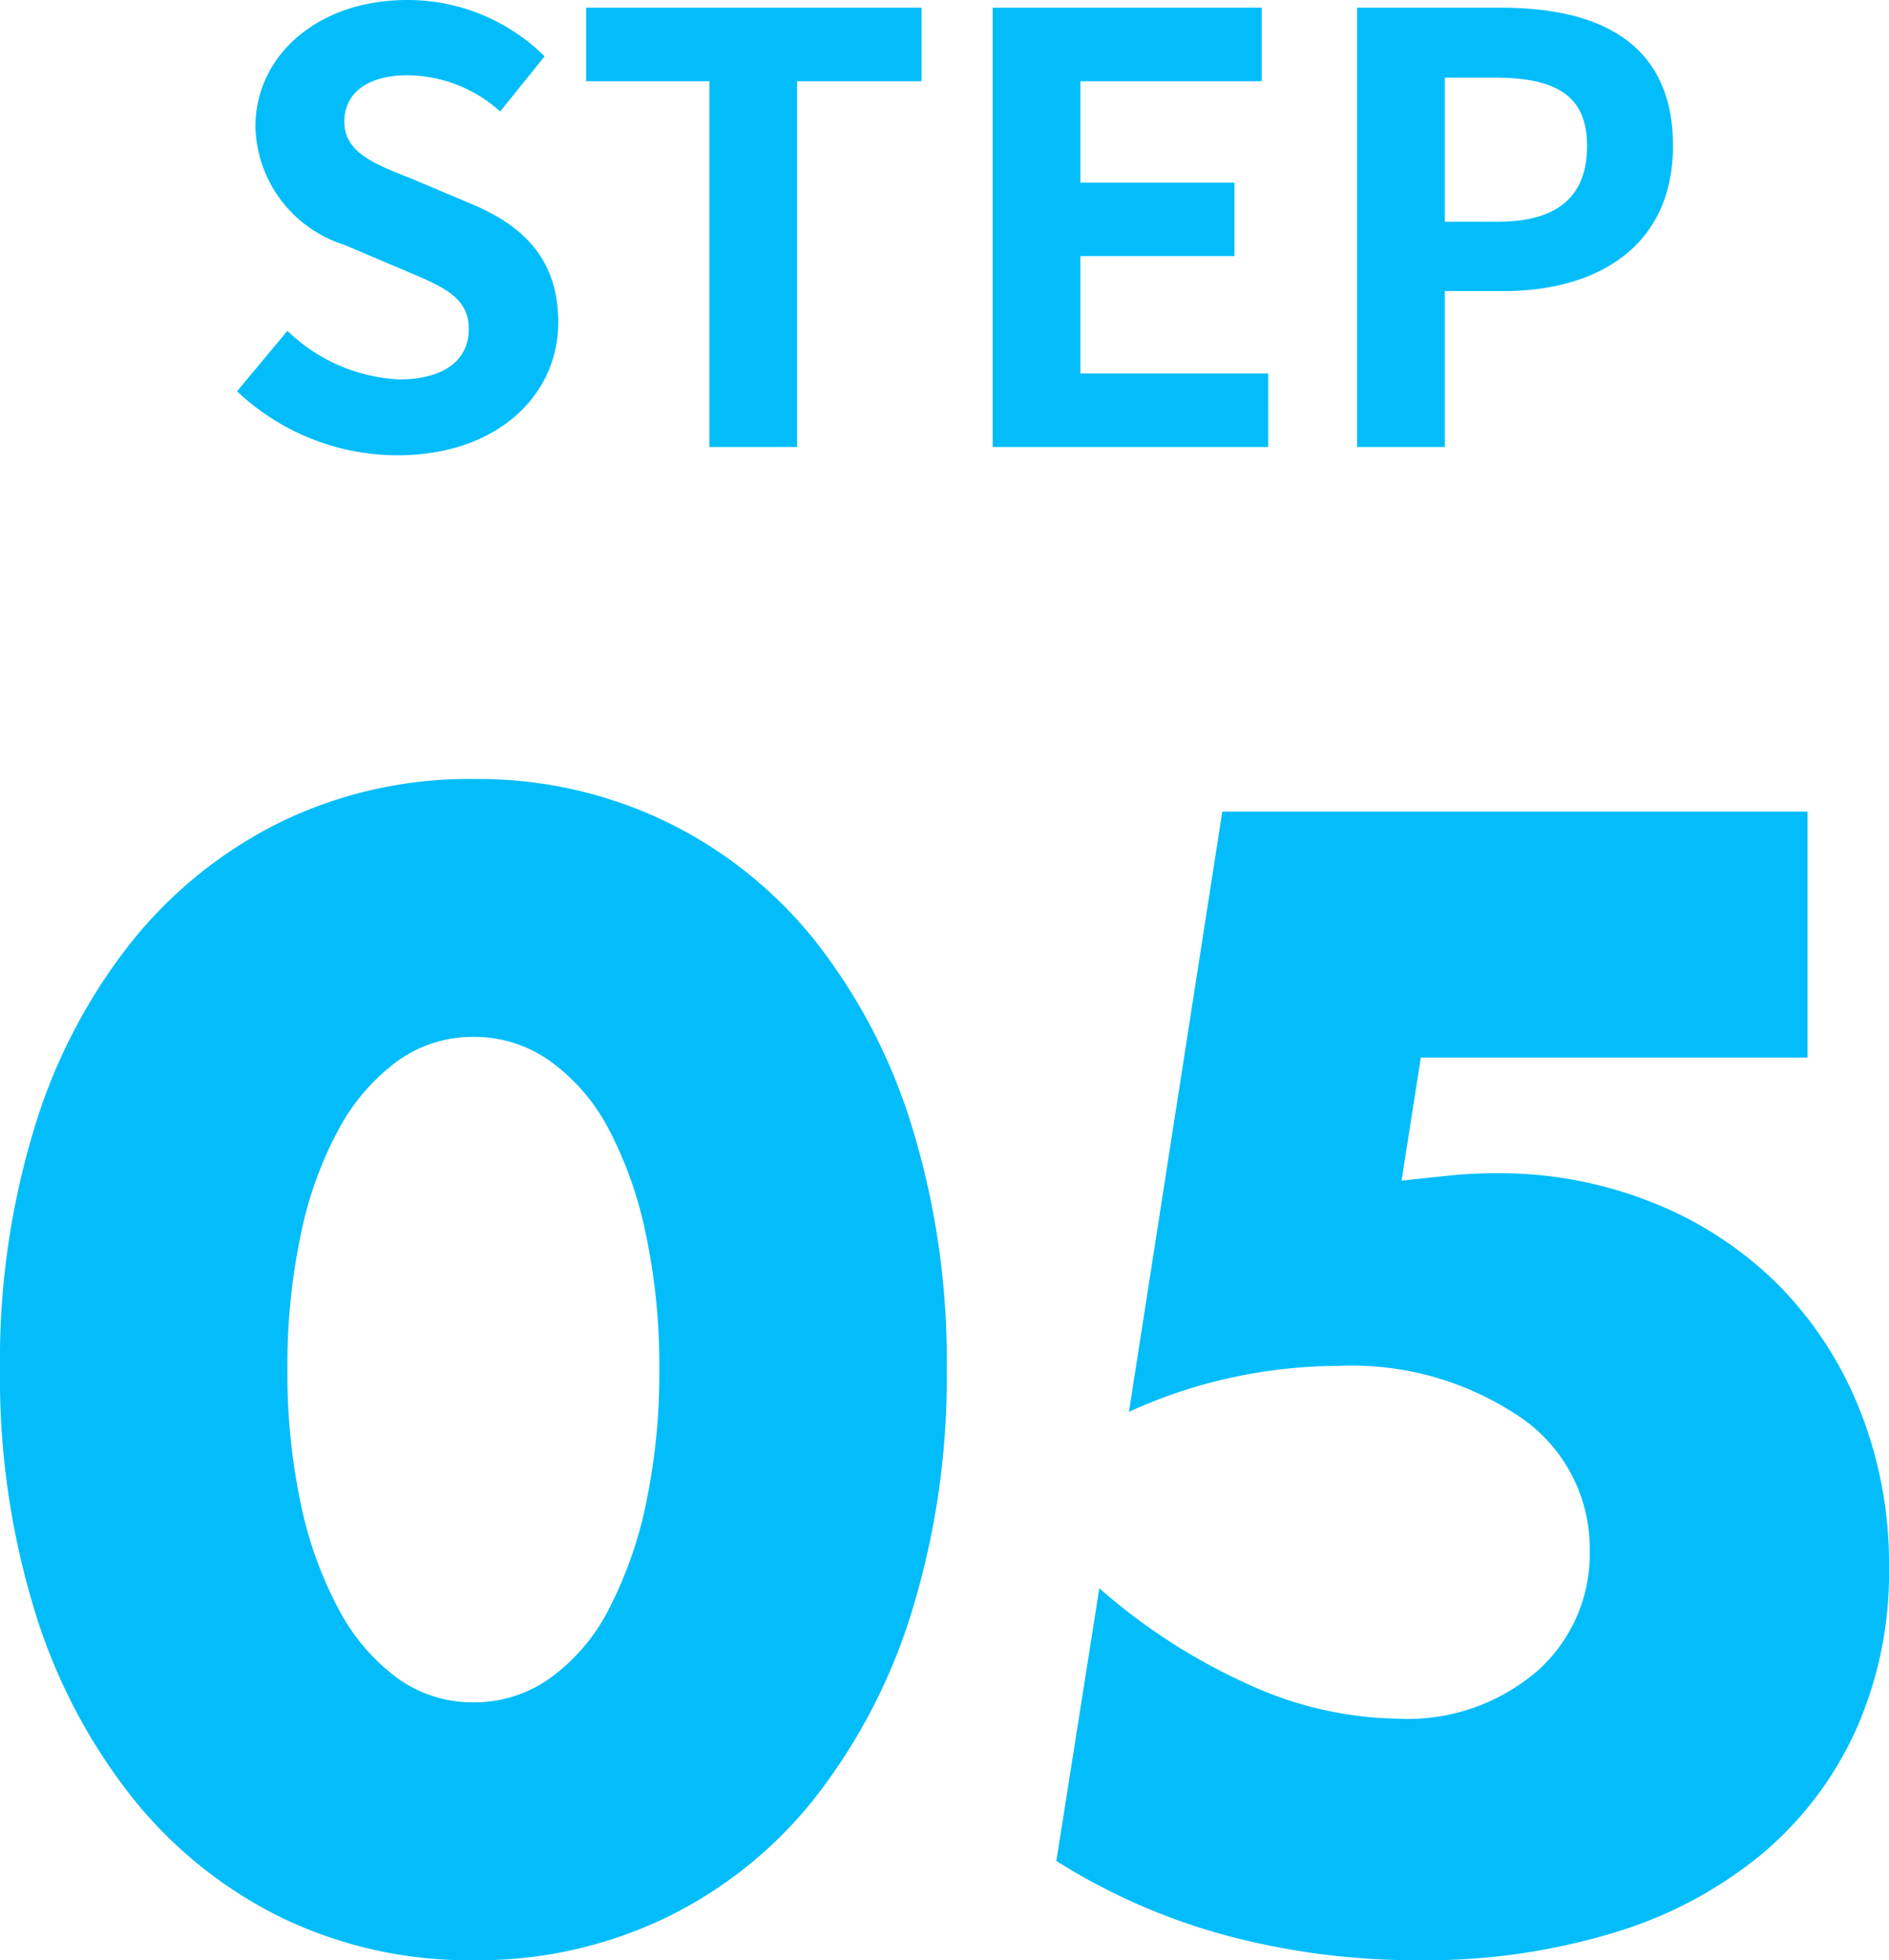 <svg xmlns="http://www.w3.org/2000/svg" width="63.75" height="66.13" viewBox="0 0 63.75 66.13">
  <g id="グループ_4662" data-name="グループ 4662" transform="translate(-150 -4150.92)">
    <path id="パス_12047" data-name="パス 12047" d="M-18.84.28c3.42,0,5.44-2.06,5.44-4.48,0-2.14-1.18-3.28-2.98-4.02l-1.94-.82c-1.26-.5-2.3-.88-2.3-1.94,0-.98.82-1.56,2.12-1.56a4.721,4.721,0,0,1,3.14,1.22l1.5-1.86a6.568,6.568,0,0,0-4.64-1.9c-3,0-5.12,1.86-5.12,4.28a4.288,4.288,0,0,0,3,3.98l1.98.84c1.32.56,2.22.9,2.22,2,0,1.04-.82,1.7-2.36,1.7a5.823,5.823,0,0,1-3.76-1.64l-1.7,2.04A7.887,7.887,0,0,0-18.84.28ZM-8.3,0h2.96V-12.34h4.2v-2.48H-12.46v2.48H-8.3ZM1.26,0h9.3V-2.48H4.22V-6.44h5.2V-8.92H4.22v-3.42h6.12v-2.48H1.26Zm12.3,0h2.96V-5.26H18.5c3.18,0,5.72-1.52,5.72-4.9,0-3.5-2.52-4.66-5.8-4.66H13.56Zm2.96-7.6v-4.86H18.2c2.04,0,3.12.58,3.12,2.3,0,1.7-.98,2.56-3.02,2.56Z" transform="translate(182.24 4166)" fill="#03bdfa"/>
    <path id="パス_12048" data-name="パス 12048" d="M-23.3-18.9a21.261,21.261,0,0,0,.45,4.55,13.235,13.235,0,0,0,1.275,3.55A6.865,6.865,0,0,0-19.6-8.475,4.351,4.351,0,0,0-17-7.65a4.386,4.386,0,0,0,2.575-.825A6.516,6.516,0,0,0-12.45-10.8a13.836,13.836,0,0,0,1.25-3.55,21.261,21.261,0,0,0,.45-4.55,21.355,21.355,0,0,0-.45-4.525,13.4,13.4,0,0,0-1.25-3.55,6.569,6.569,0,0,0-1.975-2.3A4.386,4.386,0,0,0-17-30.1a4.351,4.351,0,0,0-2.6.825,6.928,6.928,0,0,0-1.975,2.3,12.828,12.828,0,0,0-1.275,3.55A21.355,21.355,0,0,0-23.3-18.9Zm-9.7,0a26.756,26.756,0,0,1,1.175-8.175,18.883,18.883,0,0,1,3.3-6.275,14.887,14.887,0,0,1,5.05-4.025A14.586,14.586,0,0,1-17-38.8a14.632,14.632,0,0,1,6.45,1.425A14.575,14.575,0,0,1-5.5-33.35a19.154,19.154,0,0,1,3.275,6.275A26.756,26.756,0,0,1-1.05-18.9a26.756,26.756,0,0,1-1.175,8.175A19.455,19.455,0,0,1-5.5-4.425a14.456,14.456,0,0,1-5.05,4.05A14.632,14.632,0,0,1-17,1.05,14.586,14.586,0,0,1-23.475-.375a14.763,14.763,0,0,1-5.05-4.05,19.177,19.177,0,0,1-3.3-6.3A26.756,26.756,0,0,1-33-18.9ZM28-29.4H14.95l-.65,4.15q.9-.1,1.65-.175T17.5-25.5a13.89,13.89,0,0,1,5.3,1A12.588,12.588,0,0,1,27-21.75a12.588,12.588,0,0,1,2.75,4.2,14.024,14.024,0,0,1,1,5.35,13.03,13.03,0,0,1-1.125,5.5A11.852,11.852,0,0,1,26.45-2.525a14.312,14.312,0,0,1-5,2.65,21.825,21.825,0,0,1-6.55.925A24.887,24.887,0,0,1,8.425.225,20.985,20.985,0,0,1,2.65-2.3L4.1-11.5A20.126,20.126,0,0,0,9.2-8.225,12.471,12.471,0,0,0,14.15-7.1,6.706,6.706,0,0,0,18.9-8.725a5.272,5.272,0,0,0,1.75-4.025,5.358,5.358,0,0,0-2.35-4.525A10.145,10.145,0,0,0,12.15-19a17.143,17.143,0,0,0-3.5.375A16.729,16.729,0,0,0,5.1-17.45L8.25-37.7H28Z" transform="translate(183 4216)" fill="#03bdfa"/>
  </g>
</svg>
